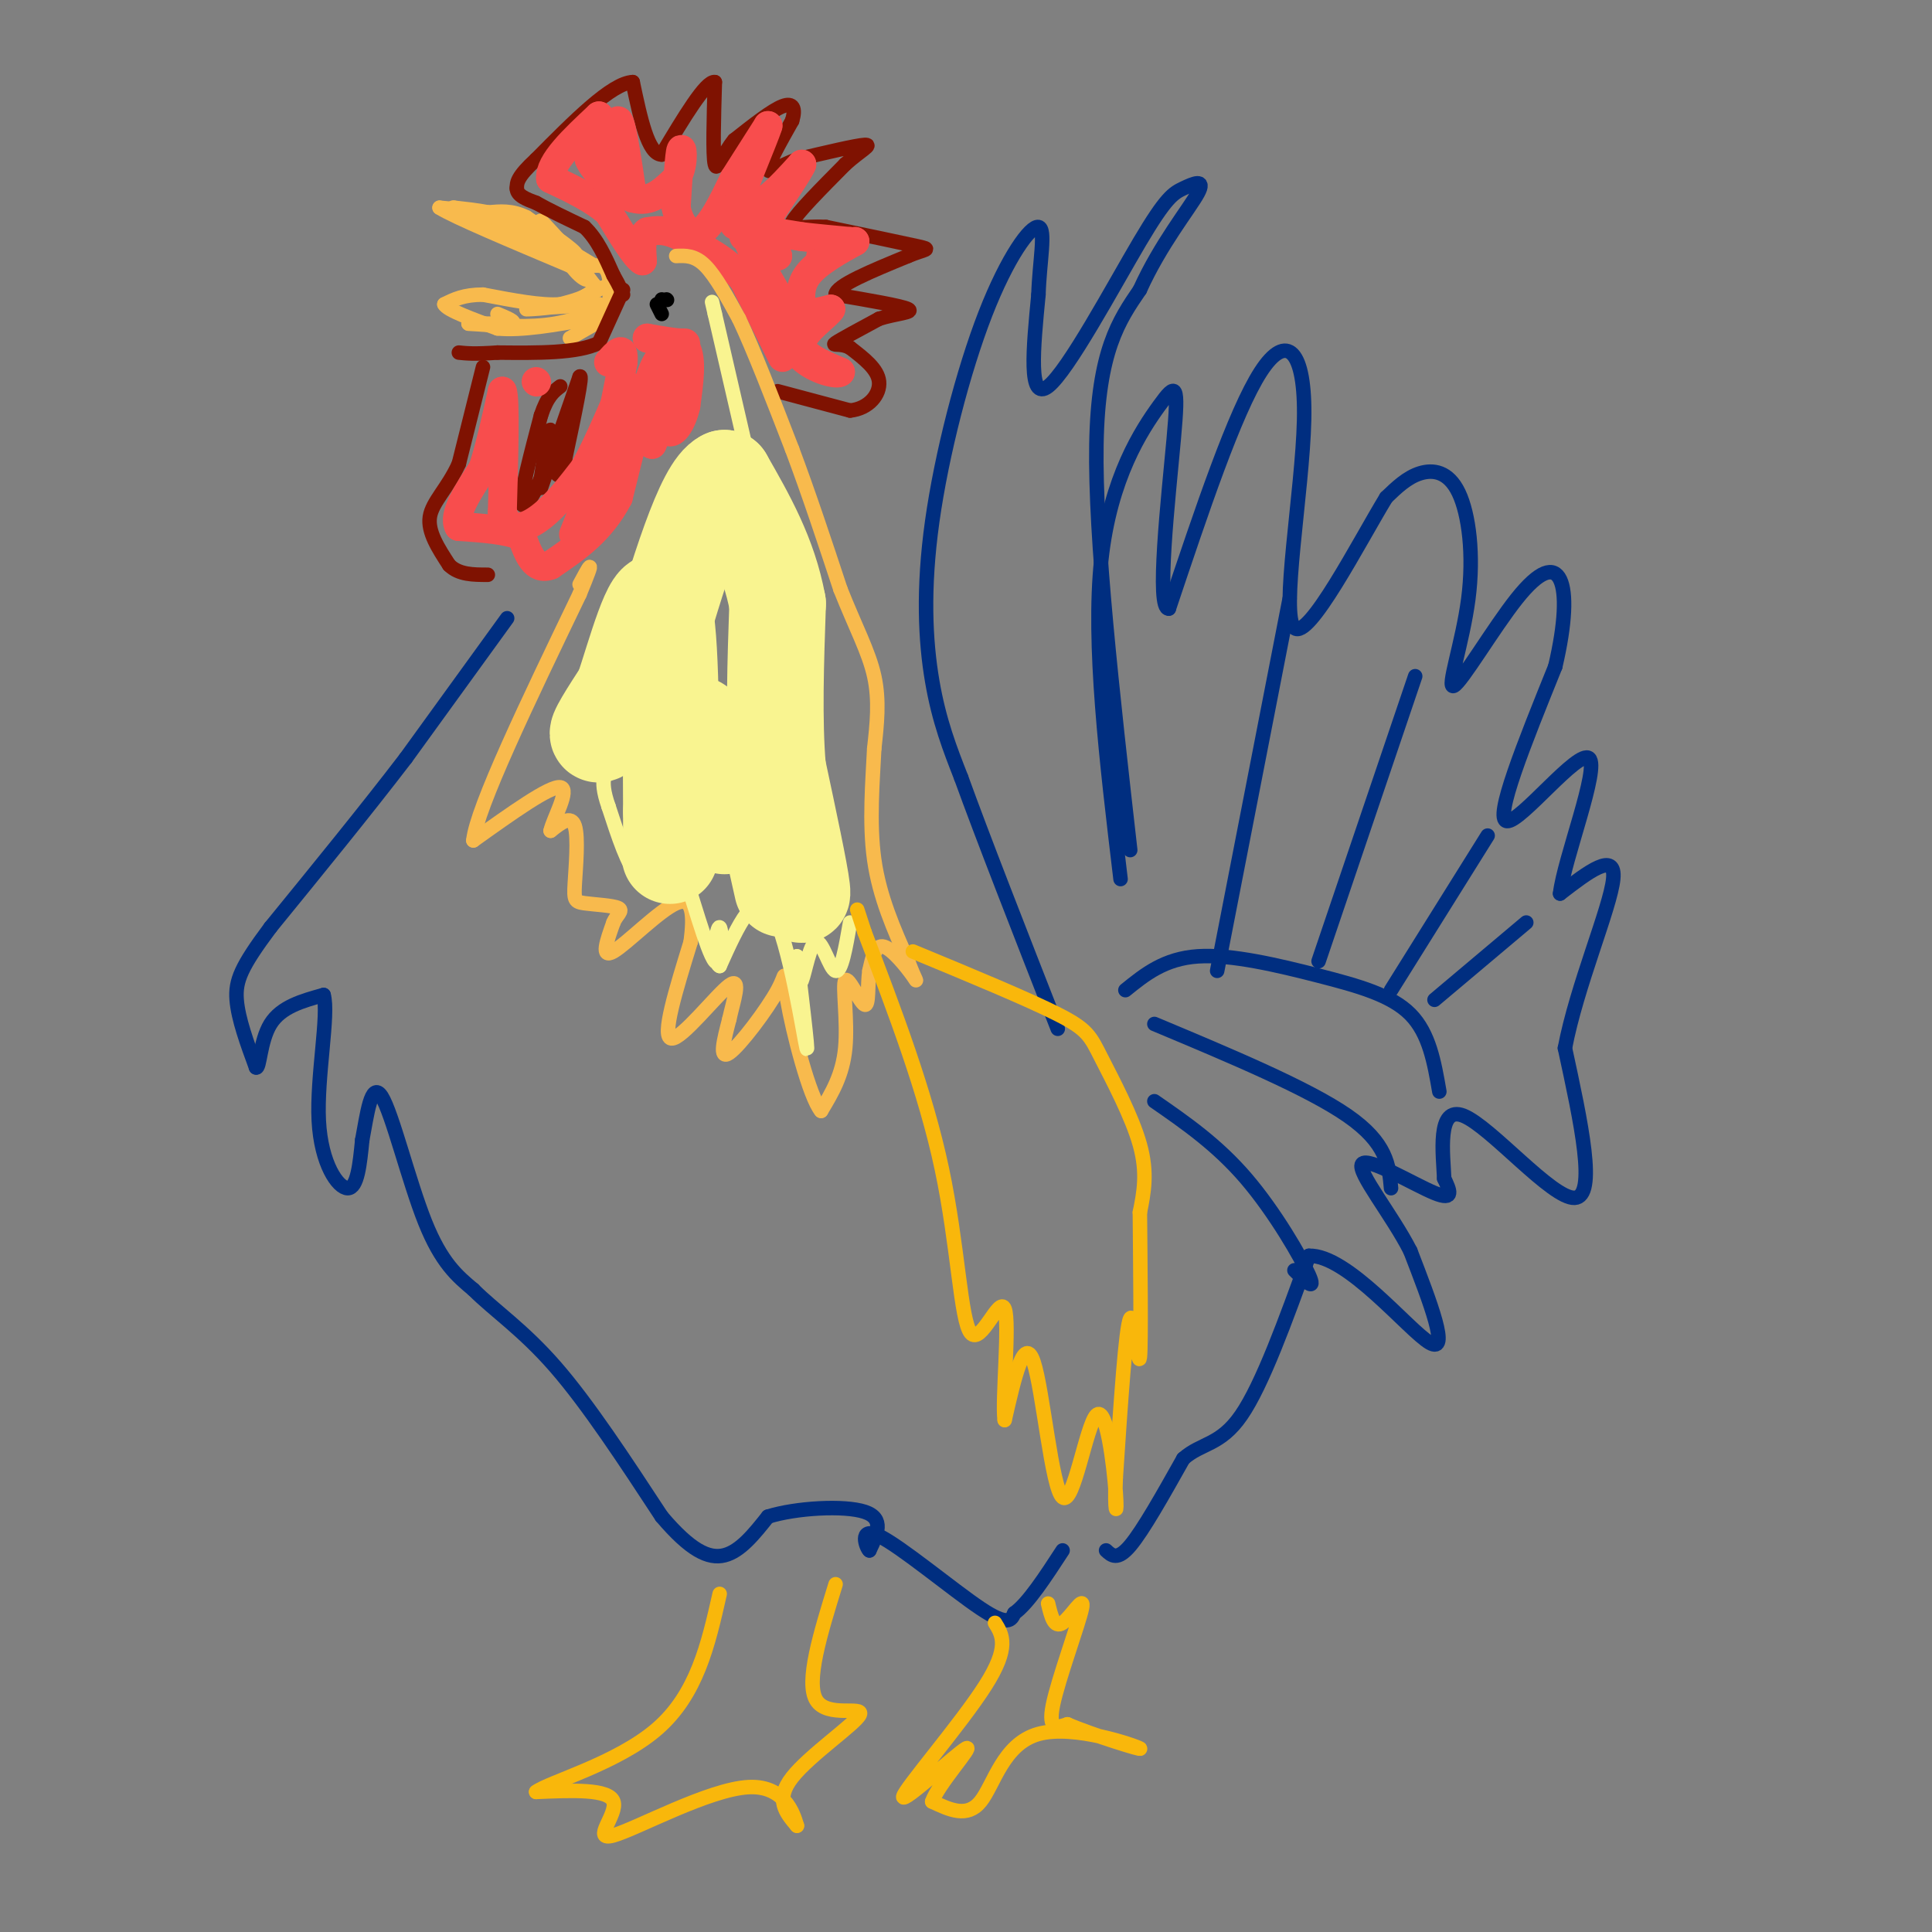 <svg viewBox='0 0 400 400' version='1.1' xmlns='http://www.w3.org/2000/svg' xmlns:xlink='http://www.w3.org/1999/xlink'><rect x="0" y="0" width="400" height="400" fill="#808080" stroke="none"/><g fill='none' stroke='#F8BA4D' stroke-width='3' stroke-linecap='round' stroke-linejoin='round'><path d='M118,70c0.000,0.000 7.000,-4.000 7,-4'/><path d='M125,66c1.444,-2.533 1.556,-6.867 1,-9c-0.556,-2.133 -1.778,-2.067 -3,-2'/><path d='M123,55c-3.000,-1.833 -9.000,-5.417 -15,-9'/><path d='M108,46c-4.833,-2.000 -9.417,-2.500 -14,-3'/><path d='M94,43c-1.333,-0.167 2.333,0.917 6,2'/><path d='M100,45c2.622,0.844 6.178,1.956 6,2c-0.178,0.044 -4.089,-0.978 -8,-2'/><path d='M98,45c2.167,1.000 11.583,4.500 21,8'/><path d='M119,53c1.833,0.000 -4.083,-4.000 -10,-8'/><path d='M109,45c-3.000,-1.500 -5.500,-1.250 -8,-1'/><path d='M101,44c-3.000,-0.333 -6.500,-0.667 -10,-1'/><path d='M91,43c2.833,1.833 14.917,6.917 27,12'/><path d='M118,55c5.000,2.800 4.000,3.800 2,2c-2.000,-1.800 -5.000,-6.400 -8,-11'/><path d='M112,46c-0.667,-1.167 1.667,1.417 4,4'/><path d='M116,50c1.833,2.167 4.417,5.583 7,9'/><path d='M123,59c0.000,2.167 -3.500,3.083 -7,4'/><path d='M116,63c-3.833,0.333 -9.917,-0.833 -16,-2'/><path d='M100,61c-4.000,0.000 -6.000,1.000 -8,2'/><path d='M92,63c0.500,1.167 5.750,3.083 11,5'/><path d='M103,68c5.000,0.500 12.000,-0.750 19,-2'/><path d='M122,66c4.733,-2.044 7.067,-6.156 6,-7c-1.067,-0.844 -5.533,1.578 -10,4'/><path d='M118,63c-4.222,0.889 -9.778,1.111 -9,1c0.778,-0.111 7.889,-0.556 15,-1'/><path d='M124,63c1.133,0.733 -3.533,3.067 -9,4c-5.467,0.933 -11.733,0.467 -18,0'/><path d='M97,67c-1.500,0.000 3.750,0.000 9,0'/><path d='M106,67c1.000,-0.333 -1.000,-1.167 -3,-2'/></g>
<g fill='none' stroke='#7F1201' stroke-width='3' stroke-linecap='round' stroke-linejoin='round'><path d='M161,81c0.000,0.000 15.000,4.000 15,4'/><path d='M176,85c3.933,-0.400 6.267,-3.400 6,-6c-0.267,-2.600 -3.133,-4.800 -6,-7'/><path d='M176,72c-2.000,-1.089 -4.000,-0.311 -3,-1c1.000,-0.689 5.000,-2.844 9,-5'/><path d='M182,66c3.400,-1.089 7.400,-1.311 6,-2c-1.400,-0.689 -8.200,-1.844 -15,-3'/><path d='M173,61c0.000,-1.833 7.500,-4.917 15,-8'/><path d='M188,53c3.622,-1.511 5.178,-1.289 2,-2c-3.178,-0.711 -11.089,-2.356 -19,-4'/><path d='M171,47c-5.000,-0.311 -8.000,0.911 -7,-1c1.000,-1.911 6.000,-6.956 11,-12'/><path d='M175,34c3.222,-2.889 5.778,-4.111 4,-4c-1.778,0.111 -7.889,1.556 -14,3'/><path d='M165,33c-3.733,1.356 -6.067,3.244 -6,2c0.067,-1.244 2.533,-5.622 5,-10'/><path d='M164,25c0.778,-2.533 0.222,-3.867 -2,-3c-2.222,0.867 -6.111,3.933 -10,7'/><path d='M152,29c-2.444,2.956 -3.556,6.844 -4,5c-0.444,-1.844 -0.222,-9.422 0,-17'/><path d='M148,17c-1.833,-0.333 -6.417,7.333 -11,15'/><path d='M137,32c-2.833,0.000 -4.417,-7.500 -6,-15'/><path d='M131,17c-4.333,0.167 -12.167,8.083 -20,16'/><path d='M111,33c-4.000,3.667 -4.000,4.833 -4,6'/><path d='M107,39c0.000,1.500 2.000,2.250 4,3'/><path d='M111,42c2.333,1.333 6.167,3.167 10,5'/><path d='M121,47c2.667,2.500 4.333,6.250 6,10'/><path d='M127,57c1.333,2.333 1.667,3.167 2,4'/><path d='M129,60c0.000,0.000 -5.000,11.000 -5,11'/><path d='M124,71c-4.333,2.167 -12.667,2.083 -21,2'/><path d='M103,73c-4.833,0.333 -6.417,0.167 -8,0'/><path d='M100,76c0.000,0.000 -5.000,20.000 -5,20'/><path d='M95,96c-2.289,5.111 -5.511,7.889 -6,11c-0.489,3.111 1.756,6.556 4,10'/><path d='M93,117c2.000,2.000 5.000,2.000 8,2'/><path d='M112,101c0.000,0.000 8.000,-23.000 8,-23'/><path d='M120,78c0.833,-1.000 -1.083,8.000 -3,17'/><path d='M117,95c-0.881,3.679 -1.583,4.375 -2,2c-0.417,-2.375 -0.548,-7.821 -1,-8c-0.452,-0.179 -1.226,4.911 -2,10'/><path d='M112,99c-1.378,3.467 -3.822,7.133 -4,5c-0.178,-2.133 1.911,-10.067 4,-18'/><path d='M112,86c1.333,-4.000 2.667,-5.000 4,-6'/></g>
<g fill='none' stroke='#F84D4D' stroke-width='6' stroke-linecap='round' stroke-linejoin='round'><path d='M162,74c0.000,0.000 -8.000,-16.000 -8,-16'/><path d='M154,58c-3.500,-4.167 -8.250,-6.583 -13,-9'/><path d='M141,49c-3.333,-1.667 -5.167,-1.333 -7,-1'/><path d='M134,48c-1.333,0.833 -1.167,3.417 -1,6'/><path d='M133,54c-1.333,-0.667 -4.167,-5.333 -7,-10'/><path d='M126,44c-3.167,-2.833 -7.583,-4.917 -12,-7'/><path d='M114,37c-0.333,-3.333 4.833,-8.167 10,-13'/><path d='M124,24c2.222,1.711 2.778,12.489 3,16c0.222,3.511 0.111,-0.244 0,-4'/><path d='M127,36c0.089,-3.778 0.311,-11.222 1,-11c0.689,0.222 1.844,8.111 3,16'/><path d='M131,41c0.067,0.711 -1.267,-5.511 -3,-8c-1.733,-2.489 -3.867,-1.244 -6,0'/><path d='M122,33c0.667,1.956 5.333,6.844 9,8c3.667,1.156 6.333,-1.422 9,-4'/><path d='M140,37c1.667,-2.489 1.333,-6.711 1,-6c-0.333,0.711 -0.667,6.356 -1,12'/><path d='M140,43c0.644,3.467 2.756,6.133 5,5c2.244,-1.133 4.622,-6.067 7,-11'/><path d='M152,37c2.333,-3.667 4.667,-7.333 7,-11'/><path d='M159,26c-0.778,2.689 -6.222,14.911 -7,19c-0.778,4.089 3.111,0.044 7,-4'/><path d='M159,41c2.333,-1.833 4.667,-4.417 7,-7'/><path d='M166,34c-0.417,1.238 -4.958,7.833 -7,11c-2.042,3.167 -1.583,2.905 0,3c1.583,0.095 4.292,0.548 7,1'/><path d='M166,49c2.833,0.333 6.417,0.667 10,1'/><path d='M176,50c-0.089,0.956 -5.311,2.844 -6,3c-0.689,0.156 3.156,-1.422 7,-3'/><path d='M177,50c-0.822,0.511 -6.378,3.289 -9,6c-2.622,2.711 -2.311,5.356 -2,8'/><path d='M166,64c0.667,1.333 3.333,0.667 6,0'/><path d='M172,64c-0.756,1.289 -5.644,4.511 -6,7c-0.356,2.489 3.822,4.244 8,6'/><path d='M174,77c-0.356,0.756 -5.244,-0.356 -8,-3c-2.756,-2.644 -3.378,-6.822 -4,-11'/><path d='M162,63c-2.444,-4.733 -6.556,-11.067 -7,-13c-0.444,-1.933 2.778,0.533 6,3'/><path d='M161,53c-0.167,-0.167 -3.583,-2.083 -7,-4'/><path d='M140,73c0.000,0.000 -5.000,19.000 -5,19'/><path d='M135,92c0.167,0.167 3.083,-8.917 6,-18'/><path d='M141,74c1.244,-3.422 1.356,-2.978 0,-3c-1.356,-0.022 -4.178,-0.511 -7,-1'/><path d='M134,70c0.167,0.167 4.083,1.083 8,2'/><path d='M142,72c1.333,2.333 0.667,7.167 0,12'/><path d='M142,84c-0.800,3.600 -2.800,6.600 -4,5c-1.200,-1.600 -1.600,-7.800 -2,-14'/><path d='M136,75c-1.667,2.333 -4.833,15.167 -8,28'/><path d='M128,103c-3.667,7.000 -8.833,10.500 -14,14'/><path d='M114,117c-3.333,1.333 -4.667,-2.333 -6,-6'/><path d='M108,111c-3.167,-1.333 -8.083,-1.667 -13,-2'/><path d='M95,109c-1.333,-2.333 1.833,-7.167 5,-12'/><path d='M100,97c1.500,-4.667 2.750,-10.333 4,-16'/><path d='M104,81c0.667,1.500 0.333,13.250 0,25'/><path d='M104,106c1.378,4.556 4.822,3.444 8,1c3.178,-2.444 6.089,-6.222 9,-10'/><path d='M121,97c3.222,-5.644 6.778,-14.756 8,-17c1.222,-2.244 0.111,2.378 -1,7'/><path d='M128,87c-2.378,6.733 -7.822,20.067 -9,23c-1.178,2.933 1.911,-4.533 5,-12'/><path d='M124,98c1.667,-5.833 3.333,-14.417 5,-23'/><path d='M129,75c0.333,-3.833 -1.333,-1.917 -3,0'/><path d='M111,79c0.000,0.000 0.100,0.100 0.1,0.1'/></g>
<g fill='none' stroke='#000000' stroke-width='3' stroke-linecap='round' stroke-linejoin='round'><path d='M137,62c0.000,0.000 0.100,0.100 0.1,0.1'/><path d='M136,63c0.000,0.000 1.000,2.000 1,2'/><path d='M138,62c0.000,0.000 0.100,0.100 0.1,0.1'/></g>
<g fill='none' stroke='#F8BA4D' stroke-width='3' stroke-linecap='round' stroke-linejoin='round'><path d='M140,53c1.917,-0.083 3.833,-0.167 6,2c2.167,2.167 4.583,6.583 7,11'/><path d='M153,66c3.000,6.333 7.000,16.667 11,27'/><path d='M164,93c3.500,9.333 6.750,19.167 10,29'/><path d='M174,122c3.111,7.844 5.889,12.956 7,18c1.111,5.044 0.556,10.022 0,15'/><path d='M181,155c-0.311,6.511 -1.089,15.289 0,23c1.089,7.711 4.044,14.356 7,21'/><path d='M188,199c1.631,4.345 2.208,4.708 1,3c-1.208,-1.708 -4.202,-5.488 -6,-6c-1.798,-0.512 -2.399,2.244 -3,5'/><path d='M180,201c-0.432,2.844 -0.013,7.453 -1,7c-0.987,-0.453 -3.381,-5.968 -4,-5c-0.619,0.968 0.537,8.419 0,14c-0.537,5.581 -2.769,9.290 -5,13'/><path d='M170,230c-2.397,-2.847 -5.890,-16.464 -7,-23c-1.110,-6.536 0.163,-5.990 -2,-2c-2.163,3.990 -7.761,11.426 -10,13c-2.239,1.574 -1.120,-2.713 0,-7'/><path d='M151,211c0.762,-3.560 2.667,-8.958 0,-7c-2.667,1.958 -9.905,11.274 -12,11c-2.095,-0.274 0.952,-10.137 4,-20'/><path d='M143,195c0.714,-5.571 0.500,-9.500 -3,-8c-3.500,1.500 -10.286,8.429 -13,10c-2.714,1.571 -1.357,-2.214 0,-6'/><path d='M127,191c0.615,-1.560 2.151,-2.459 1,-3c-1.151,-0.541 -4.989,-0.722 -7,-1c-2.011,-0.278 -2.195,-0.652 -2,-4c0.195,-3.348 0.770,-9.671 0,-12c-0.770,-2.329 -2.885,-0.665 -5,1'/><path d='M114,172c0.467,-2.333 4.133,-8.667 2,-9c-2.133,-0.333 -10.067,5.333 -18,11'/><path d='M98,174c0.667,-6.667 11.333,-28.833 22,-51'/><path d='M120,123c3.667,-8.833 1.833,-5.417 0,-2'/></g>
<g fill='none' stroke='#F9F490' stroke-width='20' stroke-linecap='round' stroke-linejoin='round'><path d='M162,184c-2.583,-11.500 -5.167,-23.000 -5,-24c0.167,-1.000 3.083,8.500 6,18'/><path d='M163,178c1.822,5.244 3.378,9.356 3,6c-0.378,-3.356 -2.689,-14.178 -5,-25'/><path d='M161,159c-0.833,-9.833 -0.417,-21.917 0,-34'/><path d='M161,125c-1.833,-10.000 -6.417,-18.000 -11,-26'/><path d='M150,99c-4.333,2.000 -9.667,20.000 -15,38'/><path d='M135,137c-5.000,9.644 -10.000,14.756 -11,15c-1.000,0.244 2.000,-4.378 5,-9'/><path d='M129,143c2.467,-7.311 6.133,-21.089 8,-18c1.867,3.089 1.933,23.044 2,43'/><path d='M139,168c0.089,9.356 -0.689,11.244 0,7c0.689,-4.244 2.844,-14.622 5,-25'/><path d='M144,150c1.833,-0.667 3.917,10.167 6,21'/></g>
<g fill='none' stroke='#F9F490' stroke-width='3' stroke-linecap='round' stroke-linejoin='round'><path d='M176,191c-0.899,5.173 -1.798,10.345 -3,10c-1.202,-0.345 -2.708,-6.208 -4,-6c-1.292,0.208 -2.369,6.488 -3,8c-0.631,1.512 -0.815,-1.744 -1,-5'/><path d='M165,198c0.583,5.321 2.542,21.125 2,19c-0.542,-2.125 -3.583,-22.179 -7,-28c-3.417,-5.821 -7.208,2.589 -11,11'/><path d='M149,200c-1.742,-0.844 -0.596,-8.453 0,-8c0.596,0.453 0.643,8.970 -1,7c-1.643,-1.970 -4.977,-14.425 -7,-20c-2.023,-5.575 -2.737,-4.270 -4,-2c-1.263,2.270 -3.075,5.506 -5,4c-1.925,-1.506 -3.962,-7.753 -6,-14'/><path d='M126,167c-1.167,-3.333 -1.083,-4.667 -1,-6'/><path d='M154,91c0.000,0.000 -6.000,-26.000 -6,-26'/><path d='M148,65c-1.000,-4.333 -0.500,-2.167 0,0'/></g>
<g fill='none' stroke='#002E80' stroke-width='3' stroke-linecap='round' stroke-linejoin='round'><path d='M105,128c0.000,0.000 -21.000,29.000 -21,29'/><path d='M84,157c-8.167,10.667 -18.083,22.833 -28,35'/><path d='M56,192c-6.089,8.156 -7.311,11.044 -7,15c0.311,3.956 2.156,8.978 4,14'/><path d='M53,221c0.800,0.444 0.800,-5.444 3,-9c2.200,-3.556 6.600,-4.778 11,-6'/><path d='M67,206c1.155,4.000 -1.458,17.000 -1,26c0.458,9.000 3.988,14.000 6,14c2.012,-0.000 2.506,-5.000 3,-10'/><path d='M75,236c0.952,-4.964 1.833,-12.375 4,-9c2.167,3.375 5.619,17.536 9,26c3.381,8.464 6.690,11.232 10,14'/><path d='M98,267c4.356,4.356 10.244,8.244 17,16c6.756,7.756 14.378,19.378 22,31'/><path d='M137,314c5.911,6.956 9.689,8.844 13,8c3.311,-0.844 6.156,-4.422 9,-8'/><path d='M159,314c5.800,-1.822 15.800,-2.378 20,-1c4.200,1.378 2.600,4.689 1,8'/><path d='M180,321c-0.560,-0.321 -2.458,-5.125 2,-3c4.458,2.125 15.274,11.179 21,15c5.726,3.821 6.363,2.411 7,1'/><path d='M210,334c2.833,-2.000 6.417,-7.500 10,-13'/><path d='M229,321c1.167,1.083 2.333,2.167 5,-1c2.667,-3.167 6.833,-10.583 11,-18'/><path d='M245,302c3.756,-3.333 7.644,-2.667 12,-9c4.356,-6.333 9.178,-19.667 14,-33'/><path d='M271,260c7.911,-0.289 20.689,15.489 25,18c4.311,2.511 0.156,-8.244 -4,-19'/><path d='M292,259c-3.750,-7.405 -11.125,-16.417 -10,-18c1.125,-1.583 10.750,4.262 15,6c4.250,1.738 3.125,-0.631 2,-3'/><path d='M299,244c-0.179,-4.786 -1.625,-15.250 4,-13c5.625,2.250 18.321,17.214 23,17c4.679,-0.214 1.339,-15.607 -2,-31'/><path d='M324,217c2.400,-12.733 9.400,-29.067 10,-35c0.600,-5.933 -5.200,-1.467 -11,3'/><path d='M323,185c0.786,-7.024 8.250,-26.083 6,-28c-2.250,-1.917 -14.214,13.310 -17,13c-2.786,-0.310 3.607,-16.155 10,-32'/><path d='M322,138c2.095,-8.923 2.332,-15.231 1,-18c-1.332,-2.769 -4.234,-2.000 -9,4c-4.766,6.000 -11.396,17.229 -13,18c-1.604,0.771 1.817,-8.917 3,-18c1.183,-9.083 0.126,-17.561 -2,-22c-2.126,-4.439 -5.322,-4.840 -8,-4c-2.678,0.840 -4.839,2.920 -7,5'/><path d='M287,103c-5.590,9.179 -16.065,29.625 -19,27c-2.935,-2.625 1.671,-28.322 2,-43c0.329,-14.678 -3.620,-18.337 -9,-10c-5.380,8.337 -12.190,28.668 -19,49'/><path d='M242,126c-2.735,0.378 -0.073,-23.177 1,-35c1.073,-11.823 0.558,-11.914 -3,-7c-3.558,4.914 -10.159,14.833 -12,32c-1.841,17.167 1.080,41.584 4,66'/><path d='M267,124c0.000,0.000 -15.000,77.000 -15,77'/><path d='M293,140c0.000,0.000 -20.000,59.000 -20,59'/><path d='M308,173c0.000,0.000 -20.000,32.000 -20,32'/><path d='M316,191c0.000,0.000 -19.000,16.000 -19,16'/><path d='M233,205c4.042,-3.268 8.083,-6.536 15,-7c6.917,-0.464 16.708,1.875 25,4c8.292,2.125 15.083,4.036 19,8c3.917,3.964 4.958,9.982 6,16'/><path d='M239,212c15.917,6.667 31.833,13.333 40,19c8.167,5.667 8.583,10.333 9,15'/><path d='M239,228c6.511,4.511 13.022,9.022 19,16c5.978,6.978 11.422,16.422 13,20c1.578,3.578 -0.711,1.289 -3,-1'/><path d='M234,176c-3.667,-32.333 -7.333,-64.667 -7,-84c0.333,-19.333 4.667,-25.667 9,-32'/><path d='M236,60c4.226,-9.385 10.290,-16.849 12,-20c1.710,-3.151 -0.933,-1.989 -3,-1c-2.067,0.989 -3.556,1.805 -9,11c-5.444,9.195 -14.841,26.770 -19,30c-4.159,3.230 -3.079,-7.885 -2,-19'/><path d='M215,61c0.185,-6.628 1.646,-13.699 0,-14c-1.646,-0.301 -6.400,6.167 -11,18c-4.600,11.833 -9.046,29.032 -11,43c-1.954,13.968 -1.415,24.705 0,33c1.415,8.295 3.708,14.147 6,20'/><path d='M199,161c4.333,12.000 12.167,32.000 20,52'/></g>
<g fill='none' stroke='#F9B70B' stroke-width='3' stroke-linecap='round' stroke-linejoin='round'><path d='M189,197c11.899,4.929 23.798,9.857 30,13c6.202,3.143 6.708,4.500 9,9c2.292,4.500 6.369,12.143 8,18c1.631,5.857 0.815,9.929 0,14'/><path d='M236,251c0.083,9.821 0.292,27.375 0,30c-0.292,2.625 -1.083,-9.679 -2,-8c-0.917,1.679 -1.958,17.339 -3,33'/><path d='M231,306c-0.315,7.162 0.399,8.565 0,3c-0.399,-5.565 -1.911,-18.100 -4,-16c-2.089,2.100 -4.755,18.835 -7,17c-2.245,-1.835 -4.070,-22.238 -6,-28c-1.930,-5.762 -3.965,3.119 -6,12'/><path d='M208,294c-0.549,-4.041 1.080,-20.145 0,-23c-1.080,-2.855 -4.868,7.539 -7,5c-2.132,-2.539 -2.609,-18.011 -6,-34c-3.391,-15.989 -9.695,-32.494 -16,-49'/><path d='M179,193c-2.667,-8.167 -1.333,-4.083 0,0'/><path d='M217,332c0.619,2.601 1.238,5.202 3,4c1.762,-1.202 4.667,-6.208 4,-3c-0.667,3.208 -4.905,14.631 -6,20c-1.095,5.369 0.952,4.685 3,4'/><path d='M221,357c4.974,2.156 15.911,5.547 15,5c-0.911,-0.547 -13.668,-5.032 -21,-3c-7.332,2.032 -9.238,10.581 -12,14c-2.762,3.419 -6.381,1.710 -10,0'/><path d='M193,373c1.091,-3.423 8.818,-11.979 7,-11c-1.818,0.979 -13.182,11.494 -13,10c0.182,-1.494 11.909,-14.998 17,-23c5.091,-8.002 3.545,-10.501 2,-13'/><path d='M173,328c-3.131,10.131 -6.262,20.262 -4,24c2.262,3.738 9.917,1.083 9,3c-0.917,1.917 -10.405,8.405 -14,13c-3.595,4.595 -1.298,7.298 1,10'/><path d='M165,378c-0.362,-0.976 -1.767,-8.416 -10,-8c-8.233,0.416 -23.293,8.689 -28,10c-4.707,1.311 0.941,-4.340 0,-7c-0.941,-2.660 -8.470,-2.330 -16,-2'/><path d='M111,371c2.489,-1.956 16.711,-5.844 25,-13c8.289,-7.156 10.644,-17.578 13,-28'/></g>
</svg>